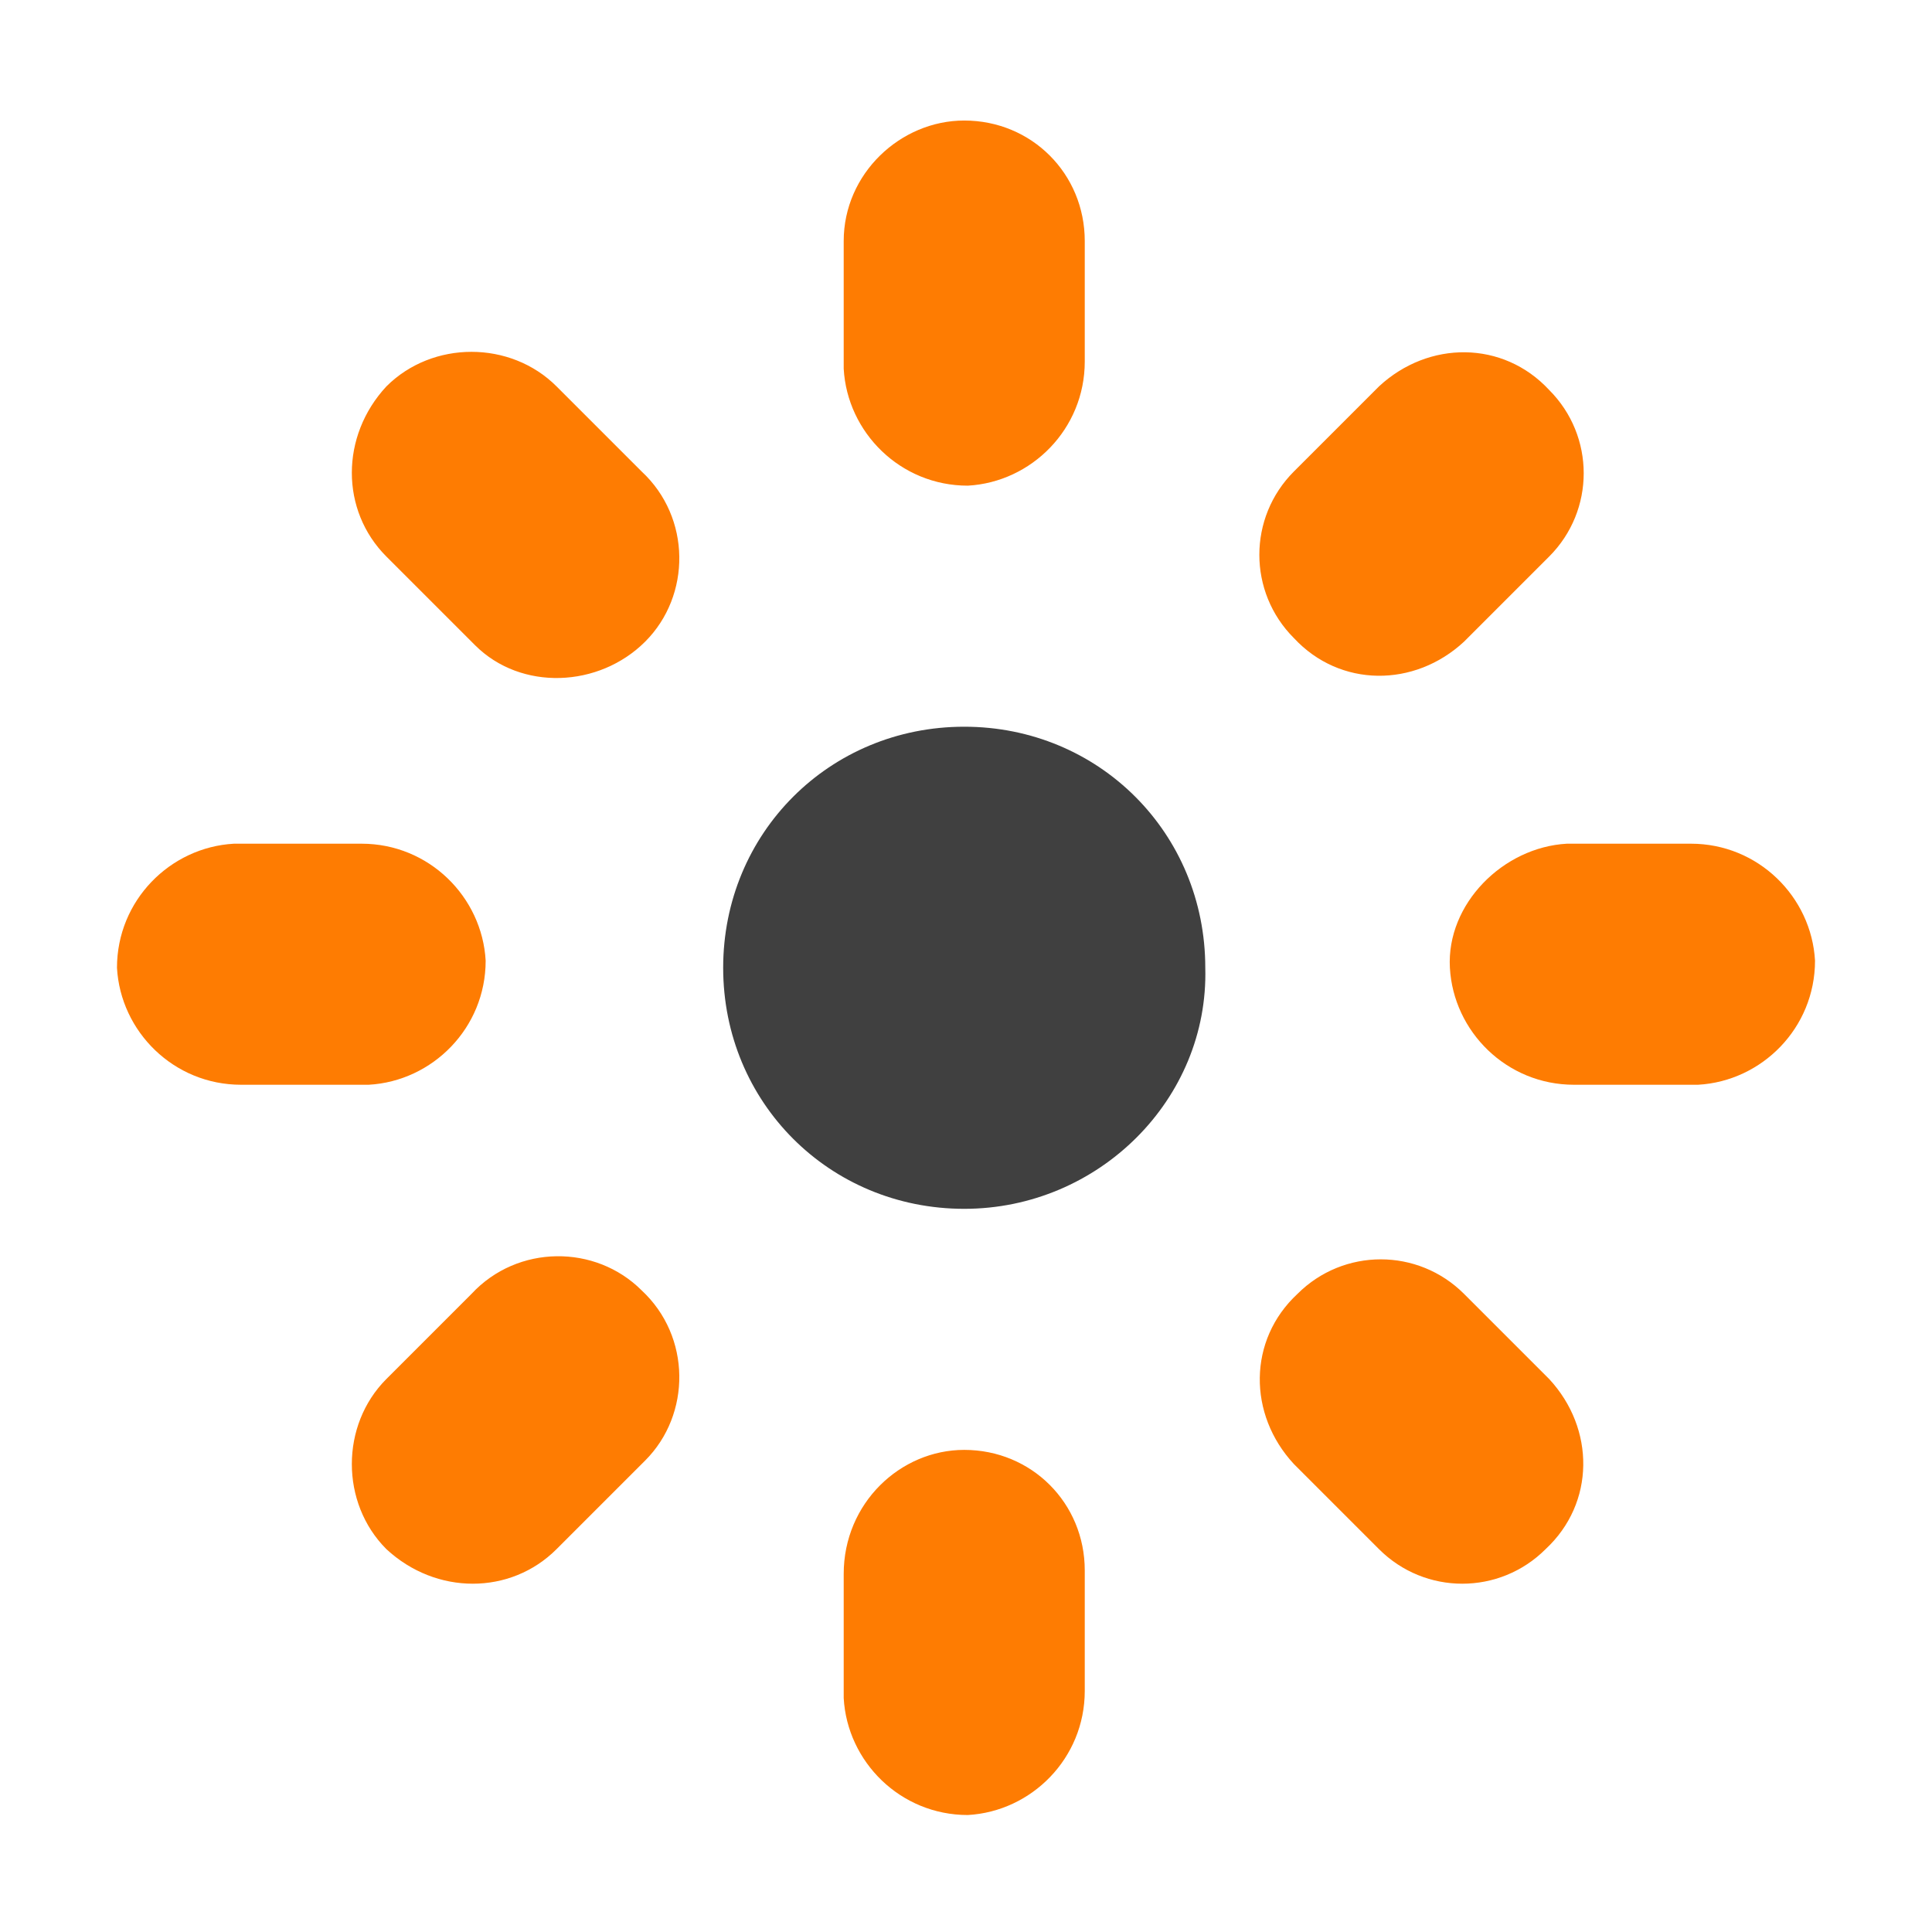 <?xml version="1.0" encoding="utf-8"?>
<!-- Generator: Adobe Illustrator 26.0.3, SVG Export Plug-In . SVG Version: 6.00 Build 0)  -->
<svg version="1.1" id="Layer_1" xmlns="http://www.w3.org/2000/svg" xmlns:xlink="http://www.w3.org/1999/xlink" x="0px" y="0px"
	 viewBox="0 0 54.5 54.5" style="enable-background:new 0 0 54.5 54.5;" xml:space="preserve">
<style type="text/css">
	.st0{fill:none;}
	.st1{fill:#404040;}
	.st2{fill:#FE7C02;}
</style>
<rect class="st0" width="54.5" height="54.5"/>
<path class="st1" d="M27.2,34.1c-3.8,0-6.8-3-6.8-6.8s3-6.8,6.8-6.8s6.8,3,6.8,6.8l0,0C34.1,31,31,34.1,27.2,34.1z"/>
<path class="st2" d="M44.3,23.8h3.4c1.9,0,3.4,1.5,3.5,3.3c0,1.9-1.5,3.4-3.3,3.5c0,0-0.1,0-0.1,0h-3.4c-1.9,0-3.4-1.5-3.5-3.3
	s1.5-3.4,3.3-3.5C44.2,23.8,44.2,23.8,44.3,23.8z M36.5,13.3l2.4-2.4c1.4-1.3,3.5-1.3,4.8,0.1c1.3,1.3,1.3,3.4,0,4.7l-2.4,2.4
	c-1.4,1.3-3.5,1.3-4.8-0.1C35.2,16.7,35.2,14.6,36.5,13.3z M36.5,41.3c-1.3-1.4-1.3-3.5,0.1-4.8c1.3-1.3,3.4-1.3,4.7,0l2.4,2.4
	c1.3,1.4,1.3,3.5-0.1,4.8c-1.3,1.3-3.4,1.3-4.7,0L36.5,41.3z M6.8,23.8h3.4c1.9,0,3.4,1.5,3.5,3.3c0,1.9-1.5,3.4-3.3,3.5
	c0,0-0.1,0-0.1,0H6.8c-1.9,0-3.4-1.5-3.5-3.3c0-1.9,1.5-3.4,3.3-3.5C6.7,23.8,6.8,23.8,6.8,23.8z M27.2,3.4c1.9,0,3.4,1.5,3.4,3.4
	c0,0,0,0,0,0v3.4c0,1.9-1.5,3.4-3.3,3.5c-1.9,0-3.4-1.5-3.5-3.3c0,0,0-0.1,0-0.1V6.8C23.8,4.9,25.4,3.4,27.2,3.4z M27.2,40.9
	c1.9,0,3.4,1.5,3.4,3.4v3.4c0,1.9-1.5,3.4-3.3,3.5c-1.9,0-3.4-1.5-3.5-3.3c0,0,0-0.1,0-0.1v-3.4C23.8,42.4,25.4,40.9,27.2,40.9z
	 M10.9,10.9c1.3-1.3,3.5-1.3,4.8,0l2.4,2.4c1.4,1.3,1.4,3.5,0.1,4.8s-3.5,1.4-4.8,0.1c0,0-0.1-0.1-0.1-0.1l-2.4-2.4
	C9.6,14.4,9.6,12.3,10.9,10.9z M10.9,43.7c-1.3-1.3-1.3-3.5,0-4.8l2.4-2.4c1.3-1.4,3.5-1.4,4.8-0.1c1.4,1.3,1.4,3.5,0.1,4.8
	c0,0-0.1,0.1-0.1,0.1l-2.4,2.4C14.4,45,12.3,45,10.9,43.7z"/>
</svg>
